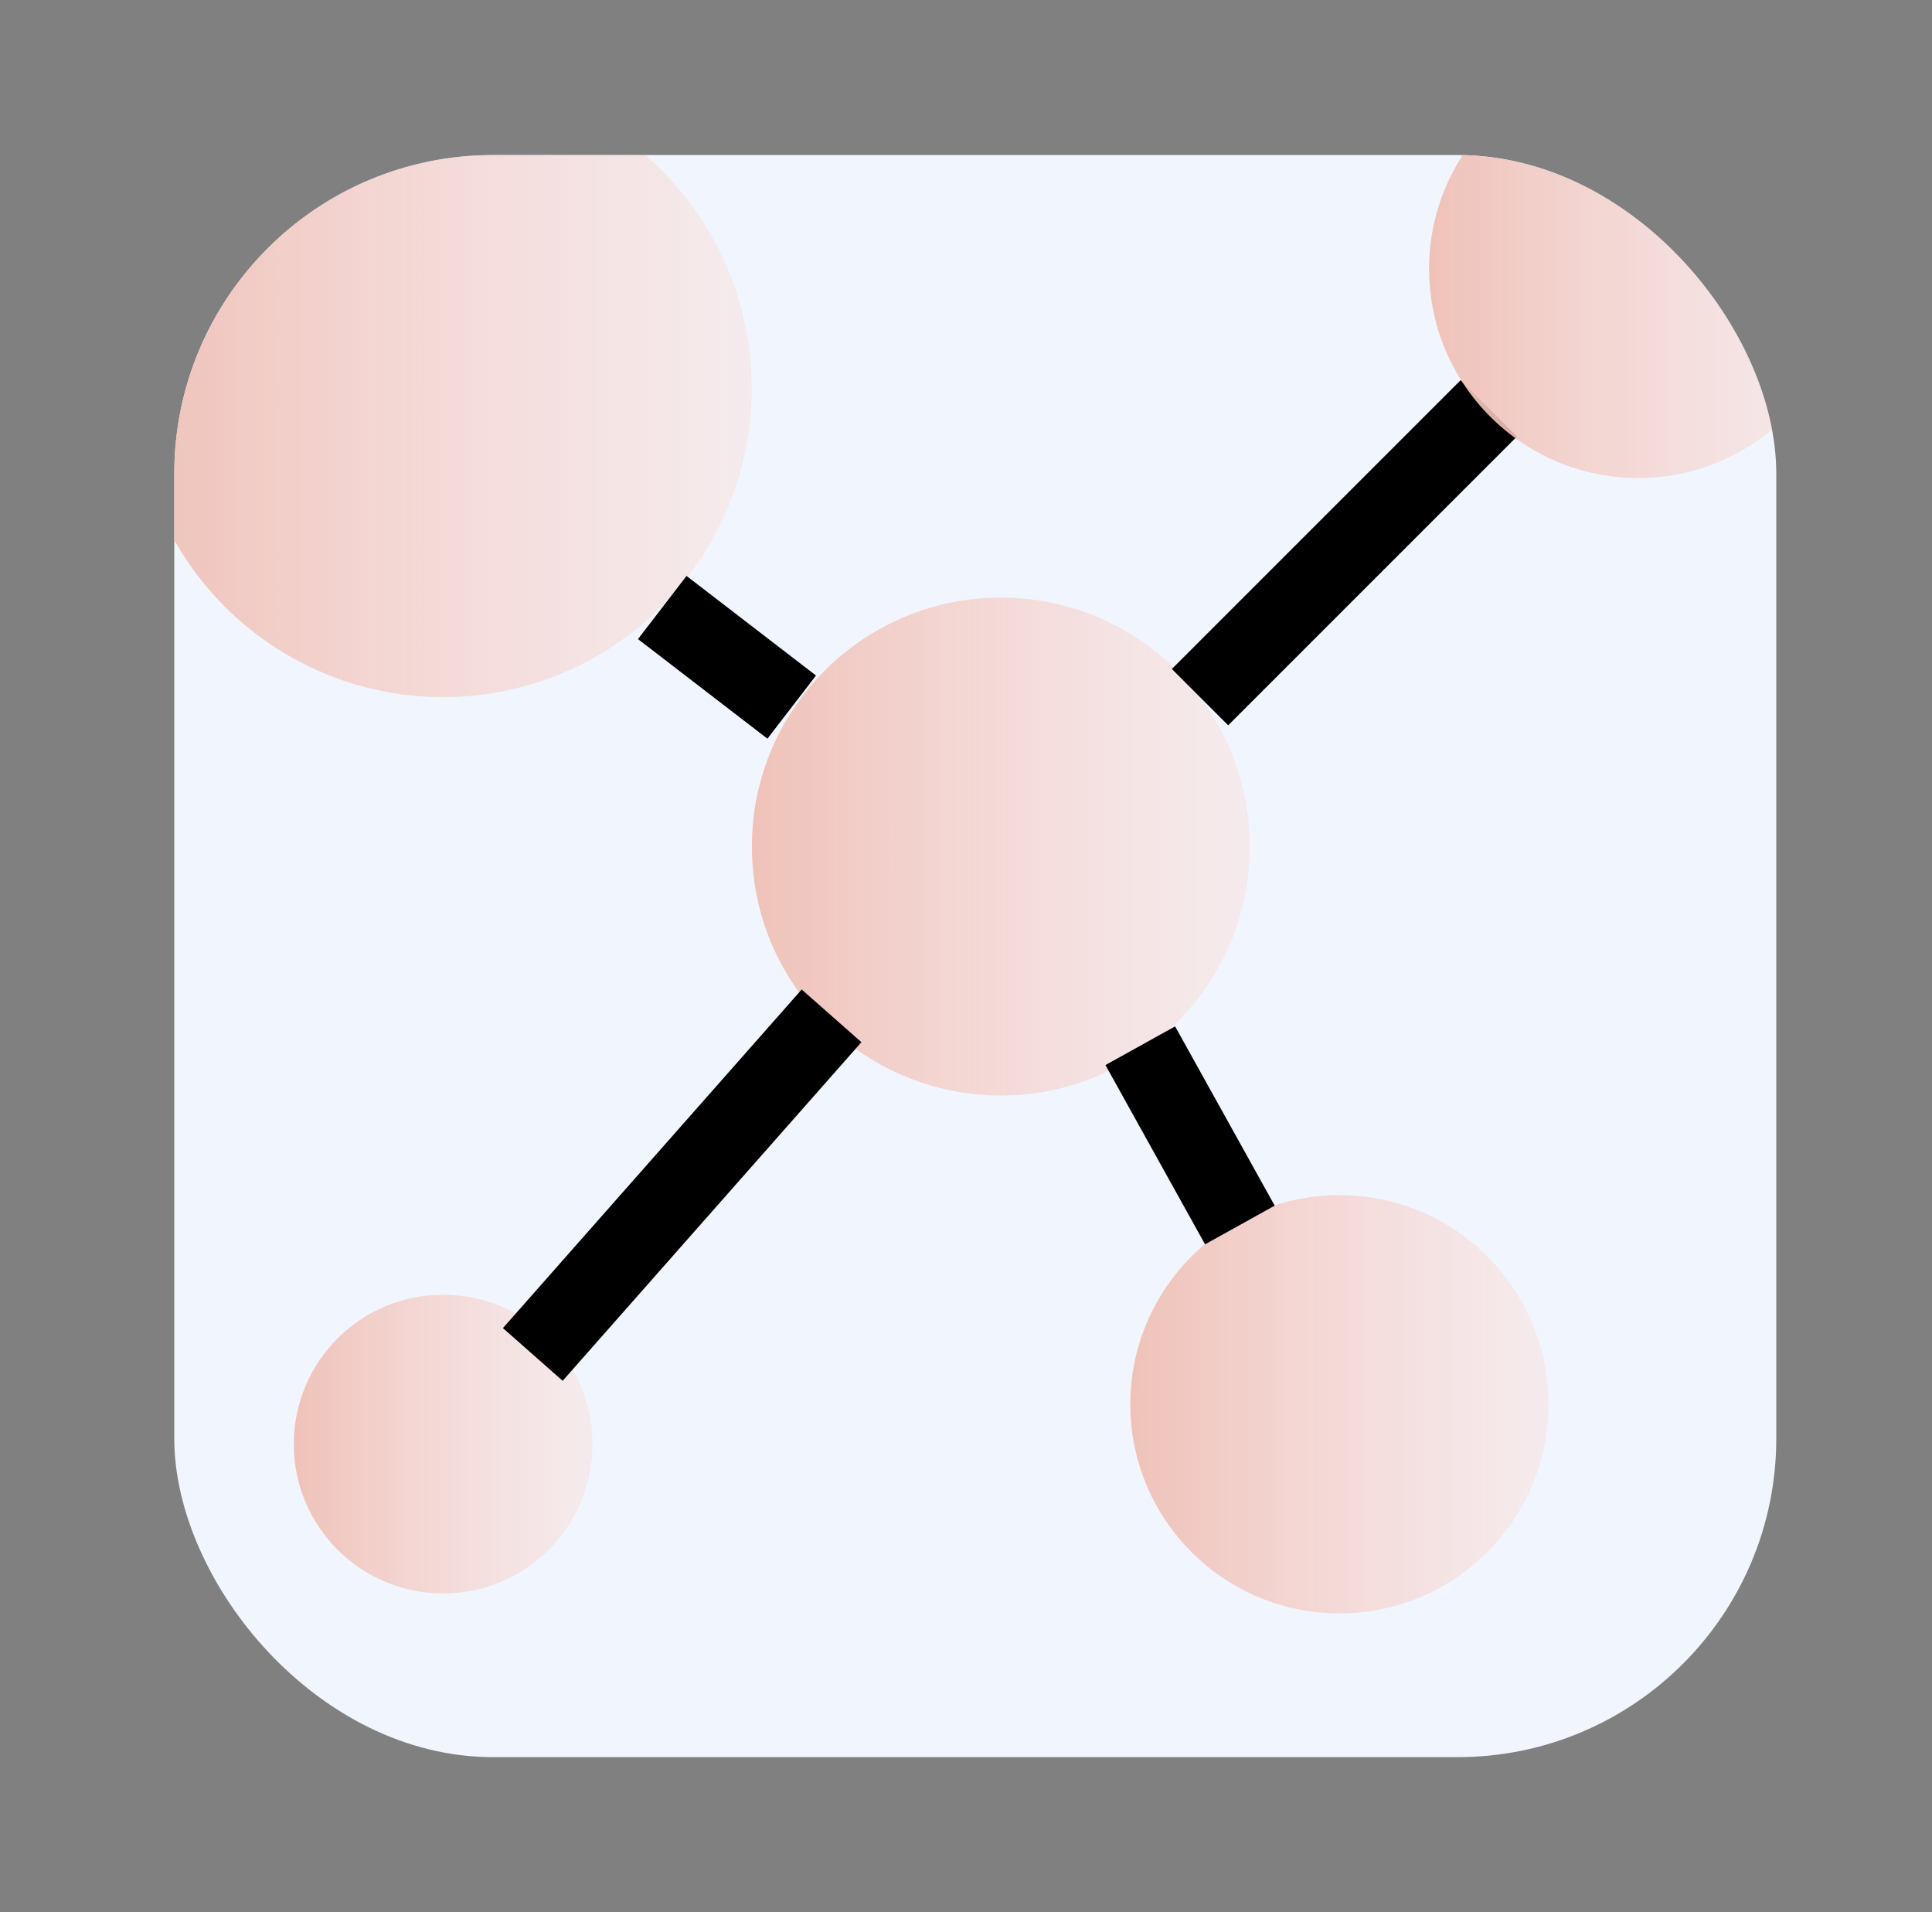 <svg width="97" height="96" viewBox="0 0 97 96" fill="none" xmlns="http://www.w3.org/2000/svg">
<rect x="0" y="0" width="97" height="96" fill="#808080" stroke="none"/>
<g clip-path="url(#clip0)">
<rect x="8.75" y="7.784" width="80.432" height="80.432" rx="16" fill="#F1F6FE"/>
<circle cx="22.25" cy="19.5" r="15.5" fill="url(#paint0_linear)"/>
<circle cx="67.25" cy="70.5" r="10.5" fill="url(#paint1_linear)"/>
<circle cx="22.25" cy="72.5" r="7.5" fill="url(#paint2_linear)"/>
<circle cx="50.25" cy="42.5" r="12.5" fill="url(#paint3_linear)"/>
<path d="M33.25 30.5L39.75 35.5" stroke="black" stroke-width="4"/>
<path d="M57.25 52.5L62.25 61.5M74.75 20.5L60.25 35" stroke="black" stroke-width="4"/>
<path d="M41.75 51L26.75 68" stroke="black" stroke-width="4"/>
<circle cx="82.25" cy="13.5" r="10.5" fill="url(#paint4_linear)"/>
</g>
<defs>
<linearGradient id="paint0_linear" x1="6.75" y1="19.5" x2="37.75" y2="19.5" gradientUnits="userSpaceOnUse">
<stop stop-color="#EFC2B9"/>
<stop offset="1" stop-color="#FBD8D2" stop-opacity="0.37"/>
</linearGradient>
<linearGradient id="paint1_linear" x1="56.75" y1="70.5" x2="77.75" y2="70.5" gradientUnits="userSpaceOnUse">
<stop stop-color="#EFC2B9"/>
<stop offset="1" stop-color="#FBD8D2" stop-opacity="0.37"/>
</linearGradient>
<linearGradient id="paint2_linear" x1="14.75" y1="72.5" x2="29.75" y2="72.5" gradientUnits="userSpaceOnUse">
<stop stop-color="#EFC2B9"/>
<stop offset="1" stop-color="#FBD8D2" stop-opacity="0.37"/>
</linearGradient>
<linearGradient id="paint3_linear" x1="37.75" y1="42.5" x2="62.75" y2="42.5" gradientUnits="userSpaceOnUse">
<stop stop-color="#EFC2B9"/>
<stop offset="1" stop-color="#FBD8D2" stop-opacity="0.37"/>
</linearGradient>
<linearGradient id="paint4_linear" x1="71.75" y1="13.5" x2="92.75" y2="13.5" gradientUnits="userSpaceOnUse">
<stop stop-color="#EFC2B9"/>
<stop offset="1" stop-color="#FBD8D2" stop-opacity="0.37"/>
</linearGradient>
<clipPath id="clip0">
<rect x="8.75" y="7.784" width="80.432" height="80.432" rx="16" fill="white"/>
</clipPath>
</defs>
</svg>
